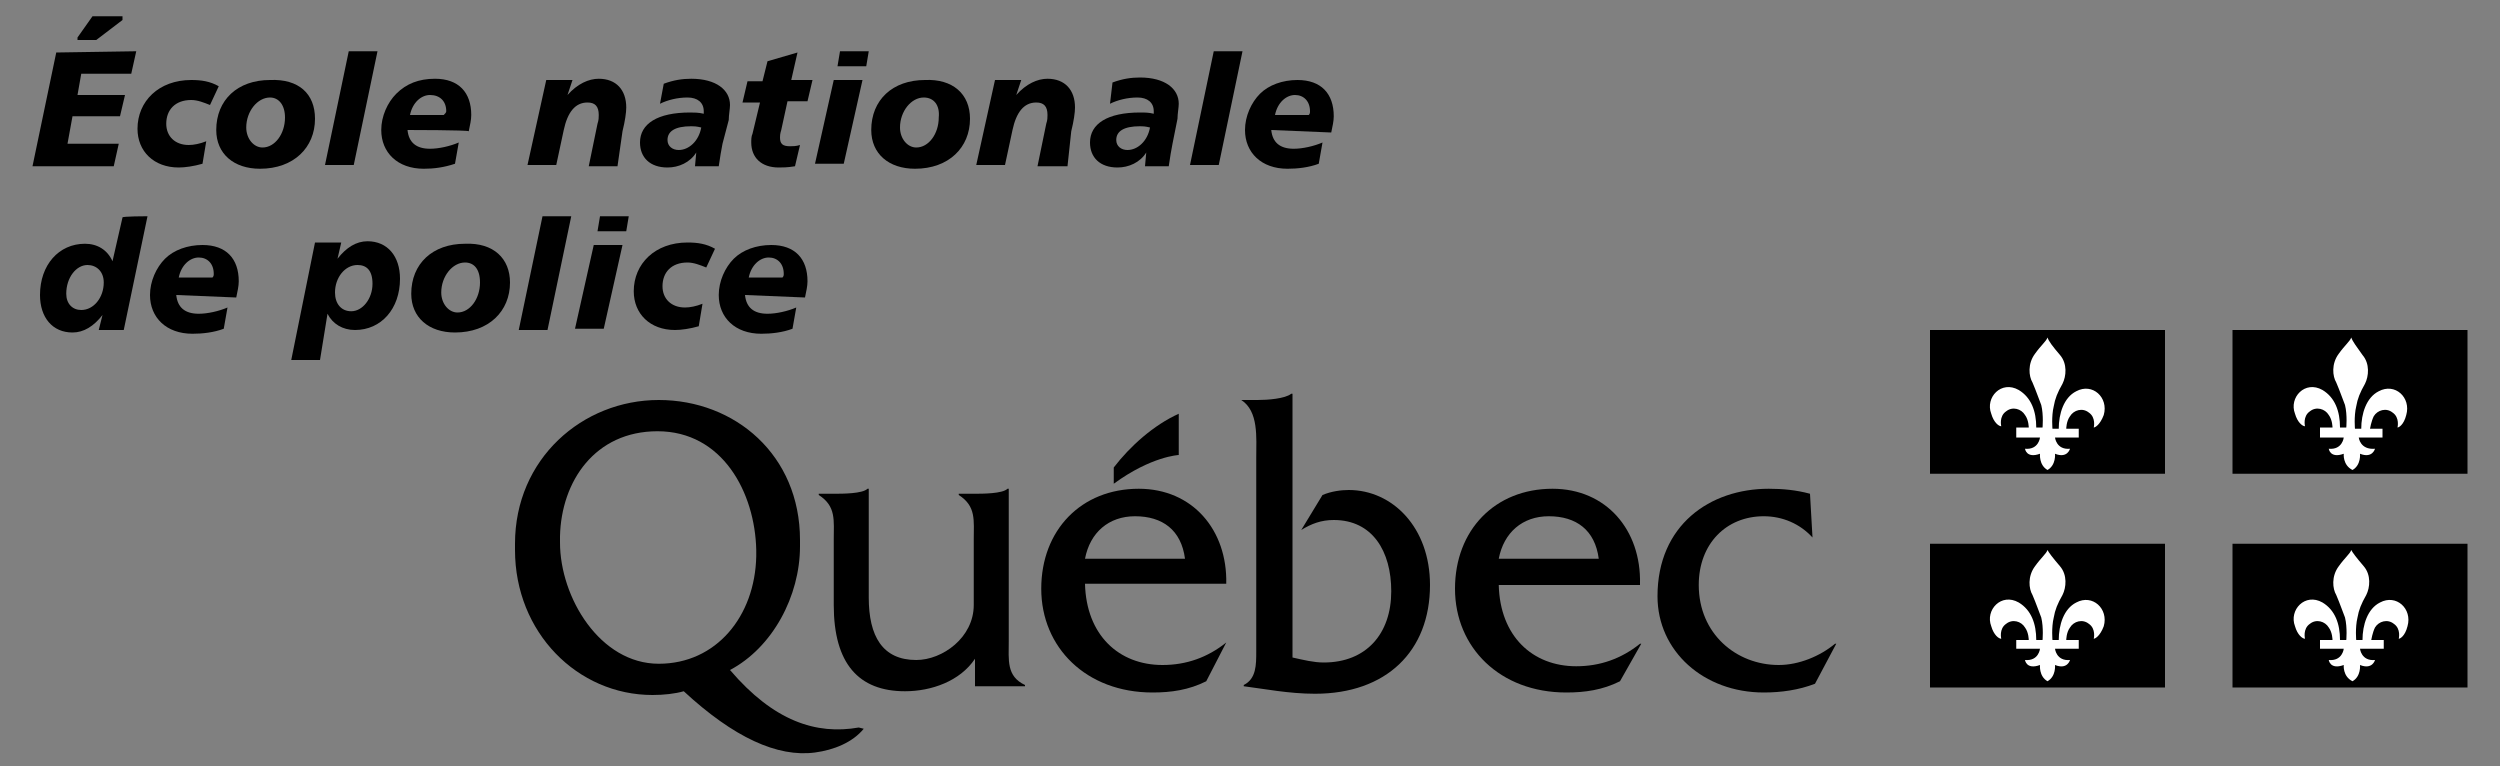 <?xml version="1.0" encoding="UTF-8"?> <svg xmlns="http://www.w3.org/2000/svg" xmlns:xlink="http://www.w3.org/1999/xlink" version="1.1" id="Layer_1" x="0px" y="0px" viewBox="0 0 200 61.3" style="enable-background:new 0 0 200 61.3;" xml:space="preserve"><rect x="0" y="0" width="200" height="61.3" fill="#808080" stroke="none"/> <style type="text/css"> .st0{fill-rule:evenodd;clip-rule:evenodd;} .st1{fill-rule:evenodd;clip-rule:evenodd;fill:#FFFFFF;} </style> <g> <g> <g> <path d="M80.7,51.3V39.1h-0.1c-0.4,0.4-2,0.4-2.7,0.4h-1.2v0.1c1.4,0.9,1.2,2,1.2,3.6v5.2c0,2.6-2.5,4.4-4.6,4.4 c-2.7,0-3.8-1.9-3.8-5v-8.7h-0.1c-0.4,0.4-2,0.4-2.7,0.4h-1.2v0.1c1.4,0.9,1.2,2,1.2,3.6v5.2c0,4.7,2,6.9,5.7,6.9 c2.1,0,4.4-0.8,5.6-2.6v2.2h4v-0.1C80.5,54.1,80.7,52.8,80.7,51.3z"></path> <path d="M86.8,44.7c0.4-2.1,1.9-3.4,4-3.4c2.2,0,3.7,1.1,4,3.4H86.8z M98.1,46.7c0.1-4.3-2.7-7.6-7-7.6c-4.6,0-7.8,3.3-7.8,8 s3.6,8.3,8.9,8.3c1.5,0,2.9-0.2,4.3-0.9l1.6-3.1l0,0c-1.5,1.2-3.2,1.8-5.1,1.8c-3.5,0-6.1-2.4-6.2-6.5L98.1,46.7L98.1,46.7z"></path> <path d="M100.6,32c0.8,0,2.2-0.1,2.7-0.5h0.1v21.1c0.9,0.2,1.7,0.4,2.5,0.4c3.4,0,5.4-2.3,5.4-5.7c0-3.2-1.5-5.7-4.6-5.7 c-1,0-1.8,0.3-2.6,0.8l1.7-2.8c0.7-0.3,1.5-0.4,2.1-0.4c3.5,0,6.5,3,6.5,7.6c0,5.3-3.5,8.7-9.2,8.7c-2.1,0-4.1-0.4-5.7-0.6v-0.1 c1-0.5,1-1.6,1-2.7V36.6c0-1.6,0.2-3.7-1.2-4.6V32H100.6z"></path> <path d="M119.9,44.7c0.4-2.1,1.9-3.4,4-3.4c2.2,0,3.7,1.1,4,3.4H119.9z M131.2,46.7c0.1-4.3-2.7-7.6-7-7.6c-4.6,0-7.8,3.3-7.8,8 s3.6,8.3,8.9,8.3c1.5,0,2.9-0.2,4.3-0.9l1.7-3h-0.1c-1.5,1.2-3.2,1.8-5.1,1.8c-3.5,0-6.1-2.4-6.2-6.5H131.2z"></path> <path d="M145,43L145,43c-1-1.1-2.4-1.7-3.9-1.7c-3,0-5.2,2.2-5.2,5.5c0,3.9,3,6.4,6.4,6.4c1.6,0,3.3-0.7,4.5-1.7h0.1l-1.7,3.2 c-1.3,0.5-2.7,0.7-4.1,0.7c-4.8,0-8.5-3.3-8.5-7.7c0-5.7,4.2-8.6,8.9-8.6c1.1,0,2.2,0.1,3.3,0.4L145,43L145,43z"></path> <path class="st0" d="M94.3,36.4c0-1.6,0-3.3,0-3.3c-2,0.9-3.9,2.6-5.2,4.3v1.3C92.1,36.5,94.3,36.4,94.3,36.4z"></path> <path d="M52.7,53.1c-4.7,0-7.9-5.3-7.9-9.7v-0.5c0.1-4.4,2.8-8.4,7.8-8.4c5.2,0,7.8,4.9,7.9,9.5v0.5 C60.4,49.3,57.3,53.1,52.7,53.1z M68.7,58.2c-3.4,0.6-6.8-0.5-10.3-4.6c3.4-1.8,5.6-5.9,5.6-9.9v-0.5C64,36.4,58.8,32,52.7,32 s-11.5,4.7-11.5,11.5c0,0,0,0.4,0,0.5c0,6.6,5,11.6,11,11.6c0.9,0,1.8-0.1,2.5-0.3c4,3.7,7.5,5.3,10.5,4.9c1.5-0.2,3-0.8,3.9-1.9 L68.7,58.2z"></path> </g> </g> <g> <path d="M10.9,4.1l-0.4,1.8h-4L6.2,7.6H10L9.6,9.3H5.8l-0.4,2.2h4.1l-0.4,1.8H2.6l1.9-9.1L10.9,4.1L10.9,4.1z M7.4,1.3h2.4v0.3 L7.7,3.2H6.2V3L7.4,1.3z"></path> <path d="M16.8,8.4c-0.5-0.2-1-0.4-1.5-0.4c-1.3,0-2,0.8-2,1.9c0,1,0.7,1.7,1.8,1.7c0.4,0,0.9-0.1,1.4-0.3l-0.3,1.8 c-0.7,0.2-1.4,0.3-1.9,0.3c-2,0-3.3-1.3-3.3-3.1c0-2.2,1.7-3.9,4.3-3.9c0.8,0,1.5,0.1,2.2,0.5L16.8,8.4z"></path> <path d="M25.2,9.5c0,2.3-1.7,4-4.4,4c-2.1,0-3.5-1.2-3.5-3.1c0-2.4,1.7-4,4.3-4C23.9,6.3,25.2,7.5,25.2,9.5z M21.6,7.8 c-1,0-1.9,1.1-1.9,2.4c0,0.9,0.6,1.6,1.3,1.6c1,0,1.8-1.1,1.8-2.4C22.8,8.4,22.3,7.8,21.6,7.8z"></path> <path d="M30.2,4.1l-1.9,9.1H26l1.9-9.1C27.9,4.1,30.2,4.1,30.2,4.1z"></path> <path d="M32.6,10.4c0.1,1,0.7,1.5,1.8,1.5c0.7,0,1.6-0.2,2.3-0.5l-0.3,1.7c-0.9,0.3-1.7,0.4-2.5,0.4c-2.1,0-3.4-1.3-3.4-3.1 c0-1.1,0.5-2.2,1.2-2.9c0.8-0.8,1.8-1.2,3.1-1.2c1.9,0,2.9,1.1,2.9,2.9c0,0.4-0.1,0.8-0.2,1.3C37.4,10.4,32.6,10.4,32.6,10.4z M35.7,8.9c0-0.8-0.5-1.3-1.3-1.3c-0.7,0-1.4,0.6-1.6,1.6h2.7C35.6,9.1,35.7,9,35.7,8.9z"></path> <path d="M49.4,13.3h-2.3l0.7-3.4c0.1-0.3,0.1-0.5,0.1-0.7c0-0.7-0.3-1-0.9-1c-1,0-1.6,0.8-1.9,2.2l-0.6,2.8h-2.3l1.5-6.8h2.1 l-0.4,1.2c0.8-0.9,1.7-1.3,2.5-1.3c1.4,0,2.2,0.9,2.2,2.3c0,0.4-0.1,1.1-0.3,1.9L49.4,13.3z"></path> <path d="M57.8,11.5c-0.1,0.5-0.2,1.1-0.3,1.8h-1.9l0.1-1.1c-0.5,0.8-1.4,1.2-2.3,1.2c-1.4,0-2.2-0.8-2.2-2c0-1.5,1.4-2.4,4-2.4 c0.3,0,0.7,0,1.1,0.1c0-0.1,0-0.2,0-0.2c0-0.7-0.5-1.1-1.3-1.1c-0.8,0-1.6,0.2-2.2,0.5l0.3-1.6c0.8-0.3,1.5-0.4,2.2-0.4 c2,0,3.1,0.9,3.1,2.1c0,0.3-0.1,0.8-0.1,1.2L57.8,11.5z M55.3,10.1c-1.3,0-1.9,0.4-1.9,1.1c0,0.5,0.4,0.8,0.9,0.8 c0.8,0,1.6-0.7,1.8-1.8C55.7,10.1,55.5,10.1,55.3,10.1z"></path> <path d="M63.3,6.4h1.7l-0.4,1.7H63l-0.5,2.3c-0.1,0.3-0.1,0.5-0.1,0.6c0,0.5,0.2,0.7,0.8,0.7c0.2,0,0.5,0,0.8-0.1l-0.4,1.7 c-0.6,0.1-1,0.1-1.3,0.1c-1.4,0-2.2-0.8-2.2-2c0-0.2,0-0.5,0.1-0.7l0.6-2.5h-1.4l0.4-1.7H61l0.4-1.6l2.4-0.7L63.3,6.4z"></path> <path d="M69,6.4l-1.5,6.7h-2.3l1.5-6.7C66.7,6.4,69,6.4,69,6.4z M69.5,4.1l-0.2,1.2H67l0.2-1.2C67.2,4.1,69.5,4.1,69.5,4.1z"></path> <path d="M77.6,9.5c0,2.3-1.7,4-4.4,4c-2.1,0-3.5-1.2-3.5-3.1c0-2.4,1.7-4,4.3-4C76.2,6.3,77.6,7.5,77.6,9.5z M73.9,7.8 c-1,0-1.9,1.1-1.9,2.4c0,0.9,0.6,1.6,1.3,1.6c1,0,1.8-1.1,1.8-2.4C75.2,8.4,74.7,7.8,73.9,7.8z"></path> <path d="M85.4,13.3H83l0.7-3.4c0.1-0.3,0.1-0.5,0.1-0.7c0-0.7-0.3-1-0.9-1c-1,0-1.6,0.8-1.9,2.2l-0.6,2.8h-2.3l1.5-6.8h2.1 l-0.4,1.2c0.8-0.9,1.7-1.3,2.5-1.3c1.4,0,2.2,0.9,2.2,2.3c0,0.4-0.1,1.1-0.3,1.9L85.4,13.3z"></path> <path d="M93.8,11.5c-0.1,0.5-0.2,1.1-0.3,1.8h-1.9l0.1-1.1c-0.5,0.8-1.4,1.2-2.3,1.2c-1.4,0-2.2-0.8-2.2-2c0-1.5,1.4-2.4,4-2.4 c0.4,0,0.7,0,1.1,0.1c0-0.1,0-0.2,0-0.2c0-0.7-0.5-1.1-1.3-1.1s-1.6,0.2-2.2,0.5L89,6.6c0.8-0.3,1.5-0.4,2.2-0.4 c2,0,3.1,0.9,3.1,2.1c0,0.3-0.1,0.8-0.1,1.2L93.8,11.5z M91.2,10.1c-1.3,0-1.9,0.4-1.9,1.1c0,0.5,0.4,0.8,0.9,0.8 c0.8,0,1.6-0.7,1.8-1.8C91.6,10.1,91.4,10.1,91.2,10.1z"></path> <path d="M99.4,4.1l-1.9,9.1h-2.3l1.9-9.1C97.1,4.1,99.4,4.1,99.4,4.1z"></path> <path d="M101.7,10.4c0.1,1,0.7,1.5,1.8,1.5c0.7,0,1.6-0.2,2.3-0.5l-0.3,1.7c-0.8,0.3-1.7,0.4-2.5,0.4c-2.1,0-3.4-1.3-3.4-3.1 c0-1.1,0.5-2.2,1.2-2.9s1.8-1.1,3-1.1c1.9,0,2.9,1.1,2.9,2.9c0,0.4-0.1,0.8-0.2,1.3L101.7,10.4L101.7,10.4z M104.8,8.9 c0-0.8-0.5-1.3-1.2-1.3s-1.4,0.6-1.6,1.6h2.7C104.8,9.1,104.8,9,104.8,8.9z"></path> <path d="M11.8,17.3l-1.9,9.1h-2l0.3-1.2c-0.7,0.9-1.5,1.4-2.4,1.4c-1.6,0-2.6-1.2-2.6-3c0-2.4,1.5-4.1,3.6-4.1 c1,0,1.8,0.5,2.2,1.4l0.8-3.5C9.7,17.3,11.8,17.3,11.8,17.3z M7,21.2c-0.9,0-1.7,1-1.7,2.3c0,0.8,0.5,1.3,1.2,1.3 c1,0,1.8-1,1.8-2.2C8.3,21.7,7.7,21.2,7,21.2z"></path> <path d="M14.1,23.6c0.1,1,0.7,1.5,1.8,1.5c0.7,0,1.6-0.2,2.3-0.5l-0.3,1.7c-0.8,0.3-1.7,0.4-2.5,0.4c-2.1,0-3.4-1.3-3.4-3.1 c0-1.1,0.5-2.2,1.2-2.9c0.7-0.7,1.8-1.1,3-1.1c1.9,0,2.9,1.1,2.9,2.9c0,0.4-0.1,0.8-0.2,1.3L14.1,23.6L14.1,23.6z M17.1,21.9 c0-0.8-0.5-1.3-1.2-1.3c-0.7,0-1.4,0.6-1.6,1.6h2.7C17.1,22.1,17.1,22,17.1,21.9z"></path> <path d="M25.6,28.8h-2.3l1.9-9.4h2.1L27,20.7c0.7-0.9,1.5-1.4,2.4-1.4c1.6,0,2.6,1.2,2.6,3c0,2.4-1.5,4.1-3.6,4.1 c-1,0-1.8-0.5-2.2-1.3L25.6,28.8z M28.6,21.2c-1,0-1.8,1-1.8,2.2c0,0.9,0.5,1.5,1.3,1.5c0.9,0,1.7-1,1.7-2.2 C29.8,21.6,29.3,21.2,28.6,21.2z"></path> <path d="M40.8,22.6c0,2.3-1.7,4-4.4,4c-2.1,0-3.5-1.2-3.5-3.1c0-2.4,1.7-4,4.3-4C39.5,19.4,40.8,20.7,40.8,22.6z M37.2,21 c-1,0-1.9,1.1-1.9,2.4c0,0.9,0.6,1.6,1.3,1.6c1,0,1.8-1.1,1.8-2.4C38.4,21.5,37.9,21,37.2,21z"></path> <path d="M45.7,17.3l-1.9,9.1h-2.3l1.9-9.1C43.4,17.3,45.7,17.3,45.7,17.3z"></path> <path d="M49.8,19.6l-1.5,6.7H46l1.5-6.7C47.5,19.6,49.8,19.6,49.8,19.6z M50.3,17.3l-0.2,1.2h-2.3l0.2-1.2H50.3z"></path> <path d="M56.5,21.4c-0.5-0.2-1-0.4-1.5-0.4c-1.3,0-2,0.8-2,1.9c0,1,0.7,1.7,1.8,1.7c0.4,0,0.9-0.1,1.4-0.3l-0.3,1.8 c-0.7,0.2-1.4,0.3-1.9,0.3c-2,0-3.3-1.3-3.3-3.1c0-2.2,1.7-3.9,4.3-3.9c0.8,0,1.5,0.1,2.2,0.5L56.5,21.4z"></path> <path d="M59.6,23.6c0.1,1,0.7,1.5,1.8,1.5c0.7,0,1.6-0.2,2.3-0.5l-0.3,1.7c-0.8,0.3-1.7,0.4-2.5,0.4c-2.1,0-3.4-1.3-3.4-3.1 c0-1.1,0.5-2.2,1.2-2.9c0.7-0.7,1.8-1.1,3-1.1c1.9,0,2.9,1.1,2.9,2.9c0,0.4-0.1,0.8-0.2,1.3L59.6,23.6L59.6,23.6z M62.7,21.9 c0-0.8-0.5-1.3-1.2-1.3s-1.4,0.6-1.6,1.6h2.7C62.7,22.1,62.7,22,62.7,21.9z"></path> </g> <g> <g> <g> <g> <rect x="154.4" y="26.4" class="st0" width="18.8" height="11.5"></rect> </g> </g> </g> <path class="st1" d="M163.8,27c-0.1,0.3-0.5,0.6-1,1.3c-0.6,0.8-0.5,1.8-0.2,2.3c0.3,0.7,0.5,1.3,0.7,1.8c0.2,0.8,0.1,1.9,0.1,1.8 h-0.5c0-1.3-0.4-2.4-1.4-3c-1.4-0.8-2.7,0.6-2.2,1.9c0.2,0.7,0.6,1,0.8,1c0,0-0.2-0.8,0.4-1.2c0.5-0.4,1.2-0.2,1.5,0.3 c0.3,0.4,0.3,1,0.3,1h-1v0.8h1.9c0,0-0.1,1-1.2,0.9c0,0,0.1,0.8,1.2,0.4c0,0-0.1,0.9,0.6,1.3l0,0l0,0c0.7-0.4,0.6-1.3,0.6-1.3 c1,0.4,1.2-0.4,1.2-0.4c-1.1,0.1-1.2-0.9-1.2-0.9h1.9v-0.7h-1c0,0,0-0.6,0.3-1c0.3-0.5,1-0.7,1.5-0.3c0.6,0.4,0.4,1.2,0.4,1.2 c0.1,0,0.5-0.2,0.8-1c0.4-1.4-0.9-2.6-2.2-1.9c-1,0.5-1.4,1.8-1.4,3h-0.5c0,0.1-0.1-1,0.1-1.8c0.1-0.6,0.3-1.1,0.7-1.8 c0.3-0.6,0.4-1.6-0.2-2.3C164.2,27.7,163.9,27.3,163.8,27z"></path> <g> <g> <rect x="178.6" y="26.4" class="st0" width="18.8" height="11.5"></rect> </g> </g> <path class="st1" d="M188.1,27c-0.1,0.3-0.5,0.6-1,1.3c-0.6,0.8-0.5,1.8-0.2,2.3c0.3,0.7,0.5,1.3,0.7,1.8c0.2,0.8,0.1,1.9,0.1,1.8 h-0.5c0-1.3-0.4-2.4-1.4-3c-1.4-0.8-2.7,0.6-2.2,1.9c0.2,0.7,0.6,1,0.8,1c0,0-0.2-0.8,0.4-1.2c0.5-0.4,1.2-0.2,1.5,0.3 c0.3,0.4,0.3,1,0.3,1h-1v0.8h1.9c0,0-0.1,1-1.2,0.9c0,0,0.1,0.8,1.2,0.4c0,0-0.1,0.9,0.7,1.3l0,0l0,0c0.7-0.4,0.6-1.3,0.6-1.3 c1,0.4,1.2-0.4,1.2-0.4c-1.2,0.1-1.3-0.9-1.3-0.9h1.9v-0.7h-1c0,0,0.1-0.6,0.3-1c0.3-0.5,1-0.7,1.5-0.3c0.6,0.4,0.4,1.2,0.4,1.2 c0.1,0,0.5-0.2,0.7-1c0.4-1.4-0.9-2.6-2.2-1.9c-1,0.5-1.4,1.8-1.4,3h-0.5c0,0.1-0.1-1,0.1-1.8c0.1-0.6,0.3-1.1,0.7-1.8 c0.3-0.6,0.4-1.6-0.2-2.3C188.5,27.7,188.2,27.3,188.1,27z"></path> </g> <g> <g> <g> <rect x="154.4" y="43.5" class="st0" width="18.8" height="11.5"></rect> </g> </g> <path class="st1" d="M163.8,44c-0.1,0.3-0.5,0.6-1,1.3c-0.6,0.8-0.5,1.8-0.2,2.3c0.3,0.7,0.5,1.3,0.7,1.8c0.2,0.8,0.1,1.9,0.1,1.8 h-0.5c0-1.3-0.4-2.4-1.4-3c-1.4-0.8-2.7,0.6-2.2,1.9c0.2,0.7,0.6,1,0.8,1c0,0-0.2-0.8,0.4-1.2c0.5-0.4,1.2-0.2,1.5,0.3 c0.3,0.4,0.3,1,0.3,1h-1v0.7h1.9c0,0-0.1,1-1.2,0.9c0,0,0.1,0.8,1.2,0.4c0,0-0.1,0.9,0.6,1.3l0,0l0,0c0.7-0.4,0.6-1.3,0.6-1.3 c1,0.4,1.2-0.4,1.2-0.4c-1.1,0.1-1.2-0.9-1.2-0.9h1.9v-0.7h-1c0,0,0-0.6,0.3-1c0.3-0.5,1-0.7,1.5-0.3c0.6,0.4,0.4,1.2,0.4,1.2 c0.1,0,0.5-0.2,0.8-1c0.4-1.4-0.9-2.6-2.2-1.9c-1,0.5-1.4,1.8-1.4,3h-0.5c0,0.1-0.1-1,0.1-1.8c0.1-0.6,0.3-1.1,0.7-1.8 c0.3-0.6,0.4-1.6-0.2-2.3C164.2,44.6,163.9,44.2,163.8,44z"></path> <g> <g> <g> <rect x="178.6" y="43.5" class="st0" width="18.8" height="11.5"></rect> </g> </g> </g> <path class="st1" d="M188.1,44c-0.1,0.3-0.5,0.6-1,1.3c-0.6,0.8-0.5,1.8-0.2,2.3c0.3,0.7,0.5,1.3,0.7,1.8c0.2,0.8,0.1,1.9,0.1,1.8 h-0.5c0-1.3-0.4-2.4-1.4-3c-1.4-0.8-2.7,0.6-2.2,1.9c0.2,0.7,0.6,1,0.8,1c0,0-0.2-0.8,0.4-1.2c0.5-0.4,1.2-0.2,1.5,0.3 c0.3,0.4,0.3,1,0.3,1h-1v0.7h1.9c0,0-0.1,1-1.2,0.9c0,0,0.1,0.8,1.2,0.4c0,0-0.1,0.9,0.7,1.3l0,0l0,0c0.7-0.4,0.6-1.3,0.6-1.3 c1,0.4,1.2-0.4,1.2-0.4c-1.1,0.1-1.2-0.9-1.2-0.9h1.9v-0.7h-1c0,0,0.1-0.6,0.3-1c0.3-0.5,1-0.7,1.5-0.3c0.6,0.4,0.4,1.2,0.4,1.2 c0.1,0,0.5-0.2,0.7-1c0.4-1.4-0.9-2.6-2.2-1.9c-1,0.5-1.4,1.8-1.4,3h-0.5c0,0.1-0.1-1,0.1-1.8c0.1-0.6,0.3-1.1,0.7-1.8 c0.3-0.6,0.4-1.6-0.2-2.3C188.5,44.6,188.2,44.2,188.1,44z"></path> </g> </g> </svg> 